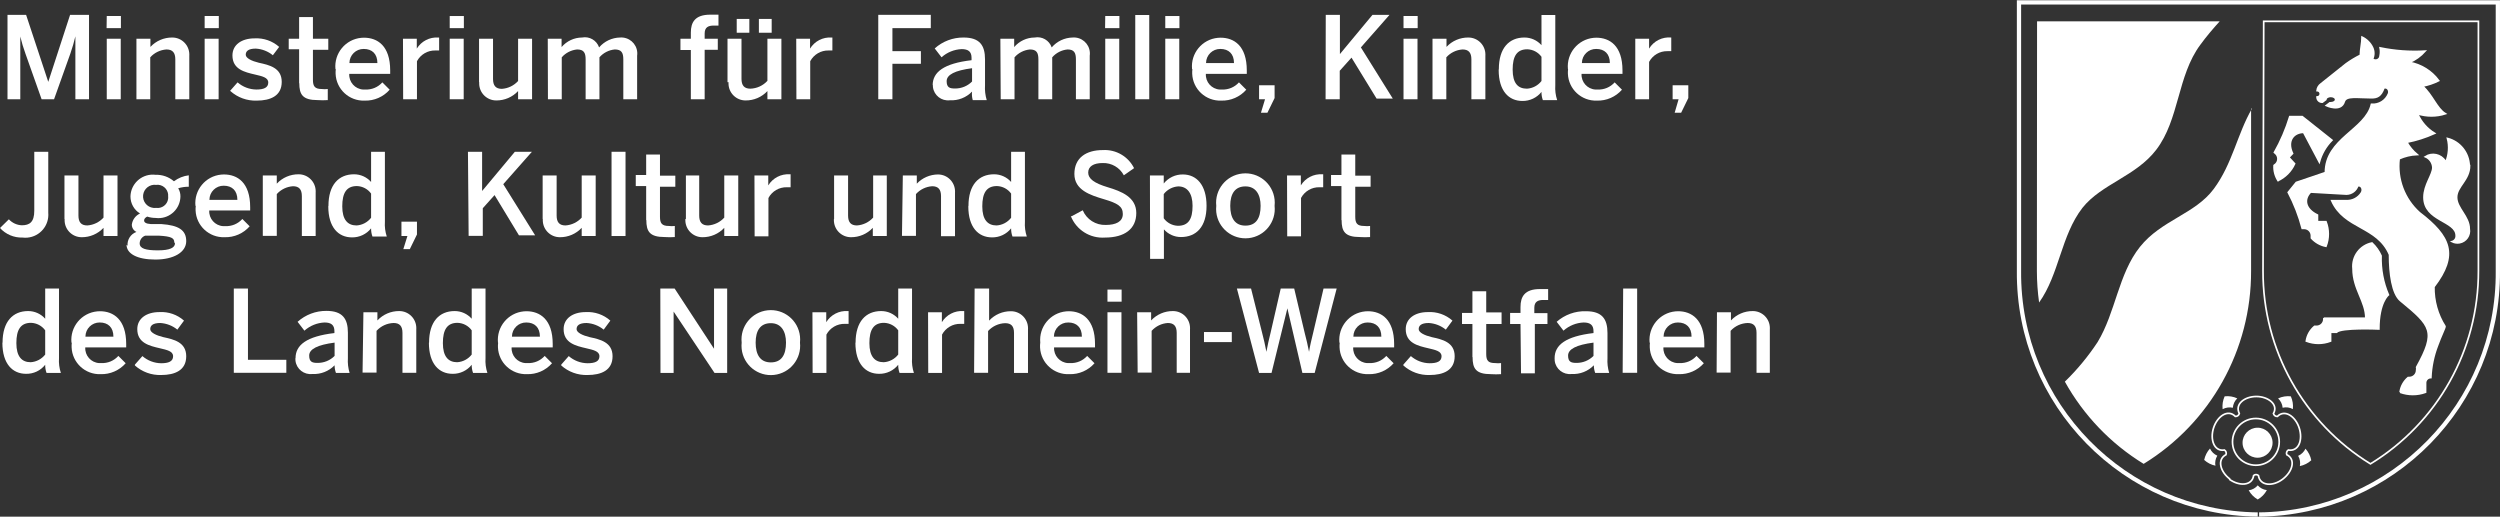 <!-- Generator: Adobe Illustrator 21.0.0, SVG Export Plug-In  -->
<svg version="1.1"
	 xmlns="http://www.w3.org/2000/svg" xmlns:xlink="http://www.w3.org/1999/xlink" xmlns:a="http://ns.adobe.com/AdobeSVGViewerExtensions/3.0/"
	 x="0px" y="0px" width="146.596px" height="30.295px" viewBox="0 0 146.596 30.295"
	 style="enable-background:new 0 0 146.596 30.295;" xml:space="preserve">
<rect x="0" y="0" width="146.596" height="30.295" fill="#333333" stroke="none"/>
<style type="text/css">
	.st0{fill:#FFFFFF;}
	.st1{fill:none;stroke:#FFFFFF;stroke-width:0.25;stroke-miterlimit:10;}
	.st2{fill:none;}
	.st3{fill:none;stroke:#FFFFFF;stroke-width:0.1;stroke-miterlimit:10;}
	.st4{fill:#FFFFFF;stroke:#FFFFFF;stroke-width:0.1;stroke-miterlimit:10;}
</style>
<defs>
</defs>
<g id="Layer_1-2_1_">
	<g id="g1952_1_">
		<path id="path1954_1_" class="st0" d="M0.44,0.87h1.09l1.3,3.93l0,0l1.28-3.93h1.11v4.95h-0.8V2.13l0,0
			c-0.079,0.338-0.176,0.672-0.29,1L3.17,5.82H2.44L1.49,3.14c-0.119-0.327-0.219-0.661-0.3-1l0,0v3.68H0.44"/>
	</g>
	<path id="path1956_1_" class="st0" d="M6.26,2.27h0.82v3.55H6.26V2.27z M6.26,0.94h0.83v0.71H6.25L6.26,0.94z"/>
	<g id="g1958_1_">
		<path id="path1960_1_" class="st0" d="M8,2.27h0.82v0.48C9.151,2.395,9.615,2.196,10.1,2.2c0.552-0.001,1.001,0.445,1.002,0.998
			c0,0.024-0.001,0.048-0.002,0.072v2.55h-0.82V3.48c0-0.39-0.16-0.58-0.52-0.58C9.396,2.925,9.055,3.089,8.81,3.36v2.46H8"/>
	</g>
	<path id="path1962_1_" class="st0" d="M12,2.27h0.82v3.55H12V2.27z M12,0.94h0.83v0.71H12V0.94z"/>
	<g id="g1964_1_">
		<path id="path1966_1_" class="st0" d="M13.49,5.33l0.44-0.5c0.305,0.266,0.695,0.415,1.1,0.42c0.44,0,0.7-0.11,0.7-0.41
			s-0.36-0.37-0.78-0.47c-0.6-0.14-1.32-0.3-1.32-1.12c0-0.62,0.53-1,1.3-1c0.527-0.03,1.045,0.15,1.44,0.5L16,3.24
			c-0.284-0.232-0.634-0.368-1-0.39c-0.45,0-0.59,0.16-0.59,0.36s0.35,0.37,0.77,0.47c0.6,0.13,1.34,0.29,1.34,1.12
			s-0.67,1.1-1.47,1.1c-0.566,0.019-1.118-0.182-1.54-0.56"/>
	</g>
	<g id="g1968_1_">
		<path id="path1970_1_" class="st0" d="M17.54,4.89v-2h-0.61V2.27h0.61V1h0.81v1.27h0.9v0.65h-0.9v1.76c0,0.38,0.11,0.54,0.52,0.54
			c0.116,0.015,0.234,0.015,0.35,0v0.65c-0.196,0.014-0.394,0.014-0.59,0c-0.89,0-1.08-0.33-1.08-1"/>
	</g>
	<g id="g1972_1_">
		<path id="path1974_1_" class="st0" d="M22.13,3.7c0-0.54-0.31-0.83-0.8-0.83c-0.458-0.006-0.834,0.362-0.84,0.82
			c0,0.003,0,0.007,0,0.01H22.13z M19.67,4.05c-0.088-0.924,0.589-1.744,1.512-1.832c0.052-0.005,0.105-0.008,0.158-0.008
			c0.79,0,1.54,0.47,1.54,1.92v0.2h-2.4c-0.029,0.48,0.336,0.892,0.815,0.921c0.042,0.003,0.083,0.002,0.125-0.001
			c0.38,0.018,0.747-0.136,1-0.42l0.43,0.43c-0.37,0.422-0.909,0.657-1.47,0.64c-0.905,0.034-1.667-0.671-1.701-1.576
			c-0.003-0.088,0-0.176,0.011-0.264"/>
	</g>
	<g id="g1976_1_">
		<path id="path1978_1_" class="st0" d="M23.63,2.27h0.81v0.58l0,0c0.267-0.434,0.752-0.684,1.26-0.65h0.05v0.76h-0.22
			c-0.45-0.011-0.868,0.233-1.08,0.63v2.23h-0.81"/>
	</g>
	<path id="path1980_1_" class="st0" d="M26.37,2.27h0.82v3.55h-0.82V2.27z M26.37,0.94h0.83v0.71h-0.83V0.94z"/>
	<g id="g1982_1_">
		<path id="path1984_1_" class="st0" d="M28.09,4.82V2.27h0.82v2.36c0,0.39,0.16,0.58,0.52,0.58c0.364-0.025,0.705-0.189,0.95-0.46
			V2.27h0.82v3.55h-0.82V5.34c-0.331,0.355-0.795,0.554-1.28,0.55c-0.552,0.001-1.001-0.445-1.002-0.998
			c0-0.024,0.001-0.048,0.002-0.072"/>
	</g>
	<g id="g1986_1_">
		<path id="path1988_1_" class="st0" d="M32.12,2.27h0.81v0.49c0.3-0.352,0.738-0.557,1.2-0.56c0.431-0.083,0.858,0.164,1,0.58
			c0.308-0.36,0.756-0.571,1.23-0.58c0.518-0.038,0.969,0.35,1.007,0.868c0.005,0.067,0.003,0.135-0.007,0.202v2.55h-0.81V3.48
			c0-0.39-0.11-0.58-0.5-0.58c-0.348,0.032-0.67,0.197-0.9,0.46v2.46h-0.81V3.48c0-0.39-0.11-0.58-0.5-0.58
			c-0.347,0.034-0.669,0.198-0.9,0.46v2.46h-0.81"/>
	</g>
	<g id="g1990_1_">
		<path id="path1992_1_" class="st0" d="M40.51,2.93H39.9V2.27h0.61V1.91c0-0.6,0.24-1.05,1.14-1.05c0.15,0,0.42,0,0.48,0V1.5h-0.28
			c-0.29,0-0.53,0.08-0.53,0.46v0.31h0.77v0.65h-0.77v2.9h-0.81"/>
	</g>
	<path id="path1994_1_" class="st0" d="M44.5,1.11h0.75v0.81H44.5V1.11z M43.2,1.11h0.74v0.81H43.2V1.11z M42.66,4.82V2.27h0.82
		v2.35c0,0.39,0.16,0.58,0.52,0.58c0.382-0.012,0.743-0.178,1-0.46V2.27h0.82v3.55H45V5.34c-0.331,0.355-0.795,0.554-1.28,0.55
		c-0.552,0.001-1.001-0.445-1.002-0.998c0-0.024,0.001-0.048,0.002-0.072"/>
	<g id="g1996_1_">
		<path id="path1998_1_" class="st0" d="M46.69,2.27h0.81v0.58l0,0c0.267-0.434,0.752-0.684,1.26-0.65h0.05v0.76h-0.22
			c-0.45-0.011-0.868,0.233-1.08,0.63v2.23H46.7"/>
	</g>
	<g id="g2000_1_">
		<path id="path2002_1_" class="st0" d="M51.5,0.87h3.08v0.78h-2.25V3H54v0.74h-1.67v2.08H51.5"/>
	</g>
	<g id="g2004_1_">
		<path id="path2006_1_" class="st0" d="M57,4.83V4c-1,0.13-1.49,0.38-1.49,0.76S55.7,5.19,56,5.19c0.375,0.004,0.736-0.144,1-0.41
			 M54.69,5c0-0.77,0.65-1.28,2.28-1.47V3.39c0-0.36-0.19-0.51-0.58-0.51c-0.437,0.019-0.854,0.188-1.18,0.48l-0.4-0.52
			c0.464-0.417,1.067-0.645,1.69-0.64c0.94,0,1.26,0.45,1.26,1.28V5c-0.019,0.294,0.015,0.588,0.1,0.87h-0.82
			c-0.046-0.162-0.059-0.332-0.04-0.5c-0.339,0.351-0.813,0.537-1.3,0.51c-0.488,0.061-0.933-0.285-0.994-0.773
			C54.701,5.062,54.699,5.016,54.7,4.97"/>
	</g>
	<g id="g2008_1_">
		<path id="path2010_1_" class="st0" d="M58.66,2.27h0.81v0.49c0.3-0.352,0.738-0.557,1.2-0.56c0.431-0.083,0.858,0.164,1,0.58
			c0.308-0.36,0.756-0.571,1.23-0.58c0.518-0.038,0.969,0.35,1.007,0.868C63.912,3.135,63.91,3.203,63.9,3.27v2.55h-0.81V3.48
			c0-0.39-0.11-0.58-0.49-0.58c-0.348,0.032-0.67,0.197-0.9,0.46v2.46h-0.81V3.48c0-0.39-0.11-0.58-0.5-0.58
			c-0.347,0.034-0.669,0.198-0.9,0.46v2.46h-0.81"/>
	</g>
	<path id="path2012_1_" class="st0" d="M64.81,2.27h0.82v3.55h-0.82V2.27z M64.81,0.94h0.83v0.71H64.8L64.81,0.94z"/>
	<path id="path2014_1_" class="st0" d="M66.57,5.82h0.82V0.88h-0.82V5.82z"/>
	<path id="path2016_1_" class="st0" d="M68.33,2.27h0.82v3.55h-0.82V2.27z M68.33,0.94h0.83v0.71h-0.83V0.94z"/>
	<g id="g2018_1_">
		<path id="path2020_1_" class="st0" d="M72.36,3.7c0-0.54-0.31-0.83-0.8-0.83c-0.458-0.006-0.834,0.362-0.84,0.82
			c0,0.003,0,0.007,0,0.01H72.36z M69.9,4.05c-0.088-0.924,0.589-1.744,1.512-1.832c0.052-0.005,0.105-0.008,0.158-0.008
			c0.79,0,1.54,0.47,1.54,1.92v0.2h-2.4c-0.029,0.48,0.336,0.892,0.815,0.921c0.041,0.003,0.083,0.002,0.125-0.001
			c0.38,0.018,0.747-0.136,1-0.42l0.43,0.43c-0.37,0.422-0.909,0.657-1.47,0.64c-0.905,0.034-1.667-0.671-1.701-1.576
			c-0.003-0.088,0-0.176,0.011-0.264"/>
	</g>
	<g id="g2022_1_">
		<path id="path2024_1_" class="st0" d="M74.18,5.82h-0.35V5h0.91v0.75l-0.42,0.86h-0.38"/>
	</g>
	<g id="g2026_1_">
		<path id="path2028_1_" class="st0" d="M77.74,0.87h0.83v2.3l1.91-2.3h1L79.8,2.78l1.87,3h-0.95l-1.47-2.4l-0.69,0.77v1.67h-0.83"
			/>
	</g>
	<path id="path2030_1_" class="st0" d="M82.3,2.27h0.82v3.55H82.3V2.27z M82.3,0.94h0.83v0.71H82.3V0.94z"/>
	<g id="g2032_1_">
		<path id="path2034_1_" class="st0" d="M84,2.27h0.82v0.48c0.331-0.355,0.795-0.554,1.28-0.55c0.552-0.001,1.001,0.445,1.002,0.998
			c0,0.024-0.001,0.048-0.002,0.072v2.55h-0.82V3.48c0-0.39-0.16-0.58-0.52-0.58c-0.364,0.025-0.705,0.189-0.95,0.46v2.46H84"/>
	</g>
	<g id="g2036_1_">
		<path id="path2038_1_" class="st0" d="M90.39,4.75V3.33c-0.194-0.267-0.5-0.429-0.83-0.44c-0.61,0-0.86,0.4-0.86,1.19
			S89,5.2,89.54,5.2C89.875,5.179,90.184,5.015,90.39,4.75 M87.89,4.05c0-1.23,0.6-1.85,1.5-1.85c0.383-0.001,0.747,0.163,1,0.45
			V0.88h0.81V5c-0.02,0.294,0.017,0.59,0.11,0.87h-0.84c-0.056-0.154-0.083-0.316-0.08-0.48c-0.271,0.341-0.685,0.537-1.12,0.53
			c-0.8,0-1.39-0.59-1.39-1.82"/>
	</g>
	<g id="g2040_1_">
		<path id="path2042_1_" class="st0" d="M94.4,3.7c0-0.54-0.31-0.83-0.8-0.83c-0.458-0.006-0.834,0.362-0.84,0.82
			c0,0.003,0,0.007,0,0.01H94.4z M91.94,4.05c-0.088-0.924,0.589-1.744,1.512-1.832C93.501,2.213,93.551,2.21,93.6,2.21
			c0.79,0,1.54,0.47,1.54,1.92v0.2h-2.4c-0.029,0.48,0.336,0.892,0.815,0.921c0.041,0.003,0.083,0.002,0.125-0.001
			c0.38,0.018,0.747-0.136,1-0.42l0.43,0.43c-0.37,0.422-0.909,0.657-1.47,0.64c-0.905,0.034-1.667-0.671-1.701-1.576
			c-0.003-0.088,0-0.176,0.011-0.264"/>
	</g>
	<g id="g2044_1_">
		<path id="path2046_1_" class="st0" d="M95.89,2.27h0.81v0.58l0,0c0.273-0.448,0.778-0.7,1.3-0.65l0,0V3h-0.22
			c-0.45-0.011-0.868,0.233-1.08,0.63v2.19h-0.81"/>
	</g>
	<g id="g2048_1_">
		<path id="path2050_1_" class="st0" d="M98.43,5.82h-0.35V5H99v0.75l-0.42,0.86H98.2"/>
	</g>
	<g id="g2052_1_">
		<path id="path2054_1_" class="st0" d="M0,13.37l0.52-0.51c0.197,0.213,0.47,0.339,0.76,0.35c0.46,0,0.73-0.19,0.73-0.85V8.9h0.82
			v3.57c0.066,0.743-0.482,1.398-1.224,1.465C1.51,13.943,1.415,13.942,1.32,13.93C0.819,13.946,0.337,13.741,0,13.37"/>
	</g>
	<g id="g2056_1_">
		<path id="path2058_1_" class="st0" d="M3.78,12.84v-2.55H4.6v2.35c0,0.39,0.16,0.58,0.52,0.58c0.364-0.025,0.705-0.189,0.95-0.46
			v-2.47h0.82v3.55H6.07v-0.48c-0.331,0.355-0.795,0.554-1.28,0.55c-0.552,0.001-1.001-0.445-1.002-0.998
			c0-0.024,0.001-0.048,0.002-0.072"/>
	</g>
	<g id="g2060_1_">
		<path id="path2062_1_" class="st0" d="M9.86,11.52c0.031-0.347-0.226-0.652-0.572-0.683c-0.046-0.004-0.092-0.003-0.138,0.003
			c-0.373-0.045-0.712,0.22-0.757,0.593s0.22,0.712,0.593,0.757c0.055,0.007,0.11,0.007,0.165,0c0.339,0.051,0.655-0.182,0.706-0.52
			C9.863,11.62,9.865,11.57,9.86,11.52 M10.22,14.21c0-0.25-0.18-0.35-0.89-0.39H8.72H8.51c-0.189,0.07-0.316,0.248-0.32,0.45
			c0,0.31,0.36,0.41,1.07,0.41s1-0.16,1-0.41 M7.48,14.41C7.45,14.053,7.663,13.721,8,13.6c-0.166-0.078-0.272-0.246-0.27-0.43
			c0.037-0.285,0.218-0.531,0.48-0.65c-0.348-0.213-0.561-0.592-0.56-1c0.017-0.723,0.617-1.296,1.34-1.28
			c0.044,0.001,0.087,0.004,0.13,0.01c0.395-0.014,0.781,0.122,1.08,0.38c0.254-0.192,0.554-0.313,0.87-0.35v0.67
			c-0.21-0.003-0.419,0.028-0.62,0.09c0.088,0.145,0.133,0.311,0.13,0.48c-0.01,0.712-0.596,1.281-1.309,1.271
			C9.221,12.79,9.17,12.787,9.12,12.78c-0.167-0.001-0.332-0.028-0.49-0.08c-0.11,0.06-0.18,0.13-0.18,0.23s0.09,0.19,0.4,0.21h0.62
			c1,0.07,1.45,0.35,1.45,1s-0.73,1.08-1.81,1.08s-1.69-0.35-1.69-0.87"/>
	</g>
	<g id="g2064_1_">
		<path id="path2066_1_" class="st0" d="M13.92,11.72c0-0.54-0.31-0.83-0.8-0.83c-0.458-0.006-0.834,0.362-0.84,0.82
			c0,0.003,0,0.007,0,0.01H13.92z M11.46,12.07c-0.088-0.924,0.589-1.744,1.512-1.832c0.052-0.005,0.105-0.008,0.158-0.008
			c0.79,0,1.54,0.47,1.54,1.92v0.19h-2.4c-0.029,0.48,0.336,0.892,0.815,0.921c0.042,0.003,0.083,0.002,0.125-0.001
			c0.38,0.018,0.747-0.136,1-0.42l0.43,0.43c-0.37,0.422-0.909,0.657-1.47,0.64c-0.905,0.034-1.667-0.671-1.701-1.576
			c-0.003-0.088,0-0.176,0.011-0.264"/>
	</g>
	<g id="g2068_1_">
		<path id="path2070_1_" class="st0" d="M15.41,10.29h0.82v0.48c0.331-0.355,0.795-0.554,1.28-0.55
			c0.552-0.001,1.001,0.445,1.002,0.998c0,0.024-0.001,0.048-0.002,0.072v2.55H17.7V11.5c0-0.39-0.16-0.58-0.52-0.58
			c-0.364,0.025-0.705,0.189-0.95,0.46v2.45h-0.82"/>
	</g>
	<g id="g2072_1_">
		<path id="path2074_1_" class="st0" d="M21.76,12.77v-1.42c-0.194-0.267-0.5-0.429-0.83-0.44c-0.61,0-0.86,0.4-0.86,1.19
			s0.32,1.12,0.84,1.12C21.245,13.199,21.554,13.035,21.76,12.77 M19.26,12.07c0-1.23,0.6-1.85,1.5-1.85
			c0.383-0.001,0.747,0.163,1,0.45V8.9h0.81V13c-0.02,0.294,0.017,0.59,0.11,0.87h-0.84c-0.056-0.154-0.083-0.316-0.08-0.48
			c-0.271,0.341-0.685,0.537-1.12,0.53c-0.8,0-1.39-0.59-1.39-1.82"/>
	</g>
	<g id="g2076_1_">
		<path id="path2078_1_" class="st0" d="M23.89,13.84h-0.35V13h0.91v0.75l-0.42,0.86h-0.38"/>
	</g>
	<g id="g2080_1_">
		<path id="path2082_1_" class="st0" d="M27.44,8.9h0.83v2.3l1.92-2.3h1l-1.68,1.9l1.87,3h-0.95L29,11.44l-0.69,0.77v1.62h-0.83"/>
	</g>
	<g id="g2084_1_">
		<path id="path2086_1_" class="st0" d="M31.82,12.84v-2.55h0.82v2.35c0,0.39,0.16,0.58,0.52,0.58
			c0.364-0.025,0.705-0.189,0.95-0.46v-2.47h0.82v3.55h-0.82v-0.48c-0.331,0.355-0.795,0.554-1.28,0.55
			c-0.552,0.001-1.001-0.445-1.002-0.998c0-0.024,0.001-0.048,0.002-0.072"/>
	</g>
	<path id="path2088_1_" class="st0" d="M35.86,13.84h0.82V8.9h-0.82V13.84z"/>
	<g id="g2090_1_">
		<path id="path2092_1_" class="st0" d="M37.89,12.91v-2h-0.61v-0.65h0.61v-1.2h0.81v1.24h0.9v0.65h-0.9v1.76
			c0,0.38,0.11,0.54,0.52,0.54c0.116,0.015,0.234,0.015,0.35,0v0.65c-0.196,0.014-0.394,0.014-0.59,0c-0.89,0-1.08-0.33-1.08-1"/>
	</g>
	<g id="g2094_1_">
		<path id="path2096_1_" class="st0" d="M40.22,12.84v-2.55H41v2.35c0,0.39,0.16,0.58,0.52,0.58c0.364-0.025,0.705-0.189,0.95-0.46
			v-2.47h0.82v3.55h-0.82v-0.48c-0.331,0.355-0.795,0.554-1.28,0.55c-0.552,0.001-1.001-0.445-1.002-0.998
			c0-0.024,0.001-0.048,0.002-0.072"/>
	</g>
	<g id="g2098_1_">
		<path id="path2100_1_" class="st0" d="M44.24,10.29h0.81v0.58l0,0c0.267-0.434,0.752-0.684,1.26-0.65h0.05v0.76h-0.22
			c-0.45-0.011-0.868,0.233-1.08,0.63v2.25h-0.81"/>
	</g>
	<g id="g2102_1_">
		<path id="path2104_1_" class="st0" d="M48.91,12.84v-2.55h0.82v2.35c0,0.39,0.16,0.58,0.52,0.58
			c0.364-0.025,0.705-0.189,0.95-0.46v-2.47H52v3.55h-0.82v-0.48c-0.331,0.355-0.795,0.554-1.28,0.55
			c-0.552,0.001-1.001-0.445-1.002-0.998c0-0.024,0.001-0.048,0.002-0.072"/>
	</g>
	<g id="g2106_1_">
		<path id="path2108_1_" class="st0" d="M52.94,10.29h0.82v0.48c0.323-0.341,0.771-0.536,1.24-0.54
			c0.552-0.001,1.001,0.445,1.002,0.998c0,0.024-0.001,0.048-0.002,0.072v2.55h-0.82V11.5c0-0.39-0.16-0.58-0.52-0.58
			c-0.364,0.025-0.705,0.189-0.95,0.46v2.45h-0.82"/>
	</g>
	<g id="g2110_1_">
		<path id="path2112_1_" class="st0" d="M59.29,12.77v-1.42c-0.194-0.267-0.5-0.429-0.83-0.44c-0.61,0-0.86,0.4-0.86,1.19
			s0.32,1.12,0.84,1.12C58.775,13.199,59.084,13.035,59.29,12.77 M56.79,12.07c0-1.23,0.6-1.85,1.5-1.85
			c0.383-0.001,0.747,0.163,1,0.45V8.9h0.81V13c-0.02,0.294,0.017,0.59,0.11,0.87h-0.84c-0.056-0.154-0.083-0.316-0.08-0.48
			c-0.271,0.341-0.685,0.537-1.12,0.53c-0.8,0-1.39-0.59-1.39-1.82"/>
	</g>
	<g id="g2114_1_">
		<path id="path2116_1_" class="st0" d="M62.84,12.68l0.65-0.35c0.228,0.539,0.765,0.881,1.35,0.86c0.59,0,1-0.19,1-0.64
			s-0.3-0.63-1.11-0.87S63,11.14,63,10.2s0.68-1.4,1.67-1.4c0.767-0.045,1.487,0.372,1.83,1.06l-0.6,0.42
			c-0.241-0.458-0.723-0.737-1.24-0.72c-0.54,0-0.85,0.2-0.85,0.56s0.35,0.62,1.15,0.86s1.67,0.58,1.67,1.51s-0.68,1.44-1.84,1.44
			c-0.87,0.061-1.679-0.449-2-1.26"/>
	</g>
	<g id="g2118_1_">
		<path id="path2120_1_" class="st0" d="M69.93,12.07c0-0.75-0.32-1.14-0.84-1.14c-0.335,0.021-0.644,0.185-0.85,0.45v1.42
			c0.194,0.267,0.5,0.429,0.83,0.44C69.68,13.24,69.93,12.86,69.93,12.07 M67.43,10.29h0.81v0.47c0.272-0.34,0.685-0.536,1.12-0.53
			c0.8,0,1.39,0.61,1.39,1.84s-0.6,1.83-1.5,1.83c-0.383,0.001-0.747-0.163-1-0.45v1.73h-0.81"/>
	</g>
	<g id="g2122_1_">
		<path id="path2124_1_" class="st0" d="M73.92,12.07c0-0.66-0.28-1.14-0.89-1.14s-0.89,0.43-0.89,1.14s0.27,1.16,0.89,1.16
			S73.92,12.8,73.92,12.07 M71.32,12.07c-0.102-0.944,0.58-1.793,1.525-1.895s1.793,0.58,1.895,1.525
			c0.013,0.123,0.013,0.247,0,0.37c0.102,0.944-0.58,1.793-1.525,1.895s-1.793-0.58-1.895-1.525
			C71.307,12.317,71.307,12.193,71.32,12.07"/>
	</g>
	<g id="g2126_1_">
		<path id="path2128_1_" class="st0" d="M75.47,10.29h0.81v0.58l0,0c0.267-0.434,0.752-0.684,1.26-0.65h0.05v0.76h-0.22
			c-0.45-0.011-0.868,0.233-1.08,0.63v2.25h-0.81"/>
	</g>
	<g id="g2130_1_">
		<path id="path2132_1_" class="st0" d="M78.66,12.91v-2h-0.61v-0.65h0.61v-1.2h0.81v1.24h0.9v0.65h-0.9v1.76
			c0,0.38,0.11,0.54,0.52,0.54c0.116,0.015,0.234,0.015,0.35,0v0.65c-0.196,0.014-0.394,0.014-0.59,0c-0.89,0-1.08-0.33-1.08-1"/>
	</g>
	<g id="g2134_1_">
		<path id="path2136_1_" class="st0" d="M2.65,20.79v-1.42c-0.194-0.267-0.5-0.429-0.83-0.44c-0.61,0-0.86,0.4-0.86,1.19
			s0.32,1.12,0.84,1.12C2.134,21.218,2.443,21.054,2.65,20.79 M0.15,20.09c0-1.23,0.6-1.85,1.5-1.85c0.383-0.001,0.747,0.163,1,0.45
			v-1.77h0.81V21c-0.02,0.294,0.017,0.59,0.11,0.87H2.73c-0.056-0.154-0.083-0.316-0.08-0.48c-0.27,0.342-0.684,0.539-1.12,0.53
			c-0.8,0-1.39-0.59-1.39-1.82"/>
	</g>
	<g id="g2138_1_">
		<path id="path2140_1_" class="st0" d="M6.65,19.74c0-0.54-0.31-0.83-0.8-0.83c-0.458-0.006-0.834,0.362-0.84,0.82
			c0,0.003,0,0.007,0,0.01H6.65z M4.19,20.09c-0.088-0.924,0.589-1.744,1.512-1.832c0.052-0.005,0.105-0.008,0.158-0.008
			c0.79,0,1.54,0.48,1.54,1.92v0.2H5c-0.029,0.48,0.336,0.892,0.815,0.921c0.042,0.003,0.083,0.002,0.125-0.001
			c0.38,0.018,0.747-0.136,1-0.42l0.43,0.43C7,21.722,6.461,21.957,5.9,21.94c-0.905,0.034-1.667-0.671-1.701-1.576
			c-0.003-0.088,0-0.176,0.011-0.264"/>
	</g>
	<g id="g2142_1_">
		<path id="path2144_1_" class="st0" d="M7.91,21.38l0.44-0.5c0.305,0.266,0.695,0.415,1.1,0.42c0.44,0,0.7-0.11,0.7-0.41
			s-0.36-0.37-0.78-0.47c-0.6-0.14-1.32-0.3-1.32-1.12c0-0.62,0.53-1,1.3-1c0.527-0.03,1.045,0.15,1.44,0.5l-0.39,0.53
			c-0.284-0.232-0.634-0.368-1-0.39c-0.45,0-0.59,0.16-0.59,0.36s0.35,0.37,0.77,0.47c0.6,0.13,1.34,0.29,1.34,1.12
			s-0.67,1.1-1.47,1.1c-0.566,0.019-1.118-0.182-1.54-0.56"/>
	</g>
	<g id="g2146_1_">
		<path id="path2148_1_" class="st0" d="M13.71,16.92h0.83v4.18h2.25v0.76h-3.08"/>
	</g>
	<g id="g2150_1_">
		<path id="path2152_1_" class="st0" d="M19.62,20.87v-0.78c-1,0.13-1.49,0.38-1.49,0.76s0.19,0.43,0.49,0.43
			C18.995,21.284,19.356,21.136,19.62,20.87 M17.33,21c0-0.77,0.65-1.28,2.28-1.47v-0.11c0-0.36-0.19-0.51-0.58-0.51
			c-0.437,0.019-0.854,0.189-1.18,0.48l-0.4-0.52c0.464-0.417,1.067-0.645,1.69-0.64c0.94,0,1.26,0.45,1.26,1.28V21
			c-0.019,0.294,0.015,0.588,0.1,0.87h-0.8c-0.053-0.144-0.08-0.296-0.08-0.45c-0.339,0.351-0.813,0.537-1.3,0.51
			c-0.488,0.061-0.933-0.285-0.994-0.773c-0.006-0.046-0.008-0.091-0.006-0.137"/>
	</g>
	<g id="g2154_1_">
		<path id="path2156_1_" class="st0" d="M21.31,18.31h0.82v0.48c0.331-0.355,0.795-0.554,1.28-0.55
			c0.552-0.001,1.001,0.445,1.002,0.998c0,0.024-0.001,0.048-0.002,0.072v2.55H23.6v-2.34c0-0.39-0.16-0.58-0.52-0.58
			c-0.382,0.012-0.743,0.178-1,0.46v2.45h-0.82"/>
	</g>
	<g id="g2158_1_">
		<path id="path2160_1_" class="st0" d="M27.66,20.79v-1.42c-0.194-0.267-0.5-0.429-0.83-0.44c-0.61,0-0.86,0.4-0.86,1.19
			s0.32,1.12,0.84,1.12C27.145,21.219,27.454,21.055,27.66,20.79 M25.16,20.09c0-1.23,0.6-1.85,1.5-1.85
			c0.383-0.001,0.747,0.163,1,0.45v-1.77h0.81V21c-0.02,0.294,0.017,0.59,0.11,0.87h-0.84c-0.056-0.154-0.083-0.316-0.08-0.48
			c-0.271,0.341-0.685,0.537-1.12,0.53c-0.8,0-1.39-0.59-1.39-1.82"/>
	</g>
	<g id="g2162_1_">
		<path id="path2164_1_" class="st0" d="M31.66,19.74c0-0.54-0.31-0.83-0.8-0.83c-0.458-0.006-0.834,0.362-0.84,0.82
			c0,0.003,0,0.007,0,0.01H31.66z M29.2,20.09c-0.088-0.924,0.589-1.744,1.512-1.832c0.052-0.005,0.105-0.008,0.158-0.008
			c0.79,0,1.54,0.48,1.54,1.92v0.2H30c-0.029,0.48,0.336,0.892,0.815,0.921c0.042,0.003,0.083,0.002,0.125-0.001
			c0.38,0.018,0.747-0.136,1-0.42l0.43,0.43c-0.37,0.422-0.909,0.657-1.47,0.64c-0.905,0.034-1.667-0.671-1.701-1.576
			c-0.003-0.088,0-0.176,0.011-0.264"/>
	</g>
	<g id="g2166_1_">
		<path id="path2168_1_" class="st0" d="M32.91,21.38l0.44-0.5c0.305,0.266,0.695,0.415,1.1,0.42c0.44,0,0.7-0.11,0.7-0.41
			s-0.36-0.37-0.78-0.47c-0.6-0.14-1.32-0.3-1.32-1.12c0-0.62,0.53-1,1.3-1c0.527-0.03,1.045,0.15,1.44,0.5l-0.39,0.53
			c-0.284-0.232-0.634-0.368-1-0.39c-0.45,0-0.59,0.16-0.59,0.36s0.35,0.37,0.77,0.47c0.6,0.13,1.34,0.29,1.34,1.12
			s-0.67,1.1-1.47,1.1c-0.566,0.019-1.118-0.182-1.54-0.56"/>
	</g>
	<g id="g2170_1_">
		<path id="path2172_1_" class="st0" d="M38.72,16.92h0.84l2.31,3.53l0,0v-3.53h0.77v4.95H41.9l-2.4-3.6l0,0v3.6h-0.77"/>
	</g>
	<g id="g2174_1_">
		<path id="path2176_1_" class="st0" d="M46.09,20.09c0-0.66-0.28-1.14-0.89-1.14s-0.89,0.43-0.89,1.14s0.27,1.16,0.89,1.16
			S46.09,20.82,46.09,20.09 M43.49,20.09c-0.102-0.944,0.58-1.793,1.525-1.895s1.793,0.58,1.895,1.525
			c0.013,0.123,0.013,0.247,0,0.37c0.102,0.944-0.58,1.793-1.525,1.895c-0.944,0.102-1.793-0.58-1.895-1.525
			C43.477,20.337,43.477,20.213,43.49,20.09"/>
	</g>
	<g id="g2178_1_">
		<path id="path2180_1_" class="st0" d="M47.64,18.31h0.81v0.58l0,0c0.267-0.434,0.752-0.684,1.26-0.65h0.05v0.75h-0.22
			c-0.45-0.011-0.868,0.233-1.08,0.63v2.25h-0.81"/>
	</g>
	<g id="g2182_1_">
		<path id="path2184_1_" class="st0" d="M52.67,20.79v-1.42c-0.194-0.267-0.5-0.429-0.83-0.44c-0.61,0-0.86,0.4-0.86,1.19
			s0.32,1.12,0.84,1.12C52.155,21.219,52.464,21.055,52.67,20.79 M50.17,20.09c0-1.23,0.6-1.85,1.5-1.85
			c0.383-0.001,0.747,0.163,1,0.45v-1.77h0.81V21c-0.02,0.294,0.017,0.59,0.11,0.87h-0.84c-0.056-0.154-0.083-0.316-0.08-0.48
			c-0.271,0.341-0.685,0.537-1.12,0.53c-0.8,0-1.39-0.59-1.39-1.82"/>
	</g>
	<g id="g2186_1_">
		<path id="path2188_1_" class="st0" d="M54.42,18.31h0.81v0.58l0,0c0.267-0.434,0.752-0.684,1.26-0.65h0.05v0.75h-0.22
			c-0.45-0.011-0.868,0.233-1.08,0.63v2.25h-0.81"/>
	</g>
	<g id="g2190_1_">
		<path id="path2192_1_" class="st0" d="M57.15,16.92H58v1.88c0.331-0.355,0.795-0.554,1.28-0.55
			c0.552-0.001,1.001,0.445,1.002,0.998c0,0.024-0.001,0.048-0.002,0.072v2.55h-0.82v-2.35c0-0.39-0.16-0.57-0.52-0.57
			c-0.382,0.012-0.743,0.178-1,0.46v2.45h-0.82"/>
	</g>
	<g id="g2194_1_">
		<path id="path2196_1_" class="st0" d="M63.44,19.74c0-0.54-0.31-0.83-0.8-0.83c-0.458-0.006-0.834,0.362-0.84,0.82
			c0,0.003,0,0.007,0,0.01H63.44z M61,20.09c-0.088-0.924,0.589-1.744,1.512-1.832c0.052-0.005,0.105-0.008,0.158-0.008
			c0.79,0,1.54,0.48,1.54,1.92v0.2h-2.4c-0.029,0.48,0.336,0.892,0.815,0.921c0.042,0.003,0.083,0.002,0.125-0.001
			c0.38,0.018,0.747-0.136,1-0.42l0.43,0.43c-0.37,0.422-0.909,0.657-1.47,0.64c-0.905,0.046-1.675-0.65-1.722-1.554
			C60.983,20.287,60.987,20.188,61,20.09"/>
	</g>
	<path id="path2198_1_" class="st0" d="M64.94,18.31h0.82v3.55h-0.82V18.31z M64.94,16.98h0.83v0.71h-0.83V16.98z"/>
	<g id="g2200_1_">
		<path id="path2202_1_" class="st0" d="M66.68,18.31h0.82v0.48c0.331-0.355,0.795-0.554,1.28-0.55
			c0.552-0.001,1.001,0.445,1.002,0.998c0,0.024-0.001,0.048-0.002,0.072v2.55H69v-2.34c0-0.39-0.16-0.58-0.52-0.58
			c-0.365,0.024-0.705,0.189-0.95,0.46v2.45h-0.82"/>
	</g>
	<path id="path2204_1_" class="st0" d="M70.6,20.06h1.63v-0.59H70.6V20.06z"/>
	<g id="g2206_1_">
		<path id="path2208_1_" class="st0" d="M72.53,16.92h0.83L74,19.48c0.1,0.39,0.19,0.76,0.26,1.15l0,0
			c0.07-0.38,0.15-0.75,0.25-1.14l0.59-2.57h0.79l0.61,2.58c0.11,0.42,0.18,0.72,0.26,1.13l0,0c0.07-0.43,0.14-0.69,0.24-1.11
			l0.61-2.6h0.77l-1.29,4.95h-0.72l-0.88-3.79l0,0l-0.93,3.79h-0.73"/>
	</g>
	<g id="g2210_1_">
		<path id="path2212_1_" class="st0" d="M81,19.74c0-0.54-0.31-0.83-0.8-0.83c-0.458-0.006-0.834,0.362-0.84,0.82
			c0,0.003,0,0.007,0,0.01H81z M78.54,20.09c-0.088-0.924,0.589-1.744,1.512-1.832c0.052-0.005,0.105-0.008,0.158-0.008
			c0.79,0,1.54,0.48,1.54,1.92v0.2h-2.4c-0.029,0.48,0.336,0.892,0.815,0.921c0.041,0.003,0.083,0.002,0.125-0.001
			c0.38,0.018,0.747-0.136,1-0.42l0.43,0.43c-0.37,0.422-0.909,0.657-1.47,0.64c-0.905,0.034-1.667-0.671-1.701-1.576
			c-0.003-0.088,0-0.176,0.011-0.264"/>
	</g>
	<g id="g2214_1_">
		<path id="path2216_1_" class="st0" d="M82.29,21.38l0.44-0.5c0.305,0.266,0.695,0.415,1.1,0.42c0.44,0,0.7-0.11,0.7-0.41
			s-0.36-0.37-0.78-0.47c-0.6-0.14-1.32-0.3-1.32-1.12c0-0.62,0.53-1,1.3-1c0.527-0.03,1.045,0.15,1.44,0.5l-0.39,0.53
			c-0.284-0.232-0.634-0.368-1-0.39c-0.45,0-0.59,0.16-0.59,0.36s0.35,0.37,0.77,0.47c0.6,0.13,1.34,0.29,1.34,1.12
			s-0.67,1.1-1.47,1.1c-0.566,0.019-1.118-0.182-1.54-0.56"/>
	</g>
	<g id="g2218_1_">
		<path id="path2220_1_" class="st0" d="M86.34,20.93V19h-0.61v-0.65h0.61v-1.27h0.81v1.24h0.9V19h-0.9v1.76
			c0,0.38,0.11,0.53,0.52,0.53c0.116,0.015,0.234,0.015,0.35,0v0.65c-0.196,0.014-0.394,0.014-0.59,0c-0.89,0-1.08-0.33-1.08-1"/>
	</g>
	<g id="g2222_1_">
		<path id="path2224_1_" class="st0" d="M89.16,19h-0.61v-0.65h0.61V18c0-0.6,0.24-1.05,1.14-1.05c0.15,0,0.42,0,0.48,0v0.64H90.5
			c-0.29,0-0.53,0.08-0.53,0.46v0.31h0.77V19H90v2.89h-0.81"/>
	</g>
	<g id="g2226_1_">
		<path id="path2228_1_" class="st0" d="M93.44,20.87v-0.78c-1,0.13-1.49,0.38-1.49,0.76s0.19,0.43,0.49,0.43
			C92.815,21.284,93.176,21.136,93.44,20.87 M91.16,21c0-0.77,0.65-1.28,2.28-1.47v-0.11c0-0.36-0.19-0.51-0.58-0.51
			c-0.437,0.019-0.854,0.188-1.18,0.48l-0.4-0.52c0.474-0.417,1.089-0.639,1.72-0.62c0.94,0,1.26,0.45,1.26,1.28V21
			c-0.019,0.294,0.015,0.588,0.1,0.87h-0.82c-0.053-0.144-0.08-0.296-0.08-0.45c-0.339,0.351-0.813,0.537-1.3,0.51
			c-0.488,0.061-0.933-0.285-0.994-0.773c-0.006-0.046-0.008-0.091-0.006-0.137"/>
	</g>
	<path id="path2230_1_" class="st0" d="M95.15,21.86H96v-4.94h-0.82L95.15,21.86z"/>
	<g id="g2232_1_">
		<path id="path2234_1_" class="st0" d="M99.19,19.74c0-0.54-0.31-0.83-0.8-0.83c-0.458-0.006-0.834,0.362-0.84,0.82
			c0,0.003,0,0.007,0,0.01H99.19z M96.73,20.09c-0.088-0.924,0.589-1.744,1.512-1.832c0.052-0.005,0.105-0.008,0.158-0.008
			c0.79,0,1.54,0.48,1.54,1.92v0.2h-2.4c-0.029,0.48,0.336,0.892,0.815,0.921c0.041,0.003,0.083,0.002,0.125-0.001
			c0.38,0.018,0.747-0.136,1-0.42l0.43,0.43c-0.37,0.422-0.909,0.657-1.47,0.64c-0.905,0.034-1.667-0.671-1.701-1.576
			c-0.003-0.088,0-0.176,0.011-0.264"/>
	</g>
	<g id="g2236_1_">
		<path id="path2238_1_" class="st0" d="M100.68,18.31h0.82v0.48c0.331-0.355,0.795-0.554,1.28-0.55
			c0.552-0.001,1.001,0.445,1.002,0.998c0,0.024-0.001,0.048-0.002,0.072v2.55H103v-2.34c0-0.39-0.16-0.58-0.52-0.58
			c-0.382,0.012-0.743,0.178-1,0.46v2.45h-0.82"/>
	</g>
	<g id="g2240_1_">
		<path id="path2242_1_" class="st1" d="M132.39,30.17c-7.805-0.088-14.067-6.475-14-14.28V0.14h28.08v15.75
			c0.067,7.805-6.195,14.192-14,14.28"/>
	</g>
	<path id="path2246_1_" class="st2" d="M146.57,0v15.89c0,7.831-6.349,14.18-14.18,14.18c-7.831,0-14.18-6.349-14.18-14.18V0H146.57
		z M146,15.89c0,7.539-6.111,13.65-13.65,13.65c-7.539,0-13.65-6.111-13.65-13.65V0.54H146"/>
	<g id="g2248_1_">
		<path id="path2250_1_" class="st0" d="M132.92,28.75c-0.124,0.225-0.307,0.412-0.53,0.54c-0.222-0.129-0.405-0.315-0.53-0.54
			c0.207-0.026,0.397-0.129,0.53-0.29c0.137,0.155,0.325,0.254,0.53,0.28 M129.92,27.31c-0.25-0.05-0.482-0.167-0.67-0.34
			c0.052-0.249,0.169-0.481,0.34-0.67c0.086,0.189,0.239,0.339,0.43,0.42c-0.11,0.18-0.149,0.393-0.11,0.6 M130.33,23.99
			c-0.028-0.256,0.013-0.515,0.12-0.75c0.253-0.029,0.509,0.012,0.74,0.12c-0.152,0.145-0.244,0.341-0.26,0.55
			c-0.2-0.045-0.409-0.017-0.59,0.08 M133.59,23.36c0.231-0.107,0.487-0.149,0.74-0.12c0.107,0.234,0.149,0.494,0.12,0.75
			c-0.182-0.102-0.397-0.131-0.6-0.08c-0.018-0.206-0.111-0.398-0.26-0.54 M135.19,26.31c0.173,0.192,0.291,0.427,0.34,0.68
			c-0.188,0.173-0.42,0.29-0.67,0.34c0.042-0.205,0.006-0.419-0.1-0.6C134.949,26.646,135.102,26.497,135.19,26.31 M132.39,26.84
			c-0.486,0.006-0.884-0.384-0.89-0.87s0.384-0.884,0.87-0.89s0.884,0.384,0.89,0.87c0,0.003,0,0.007,0,0.01
			C133.26,26.442,132.872,26.835,132.39,26.84 M119.45,1.25h10.71c-0.4,0.44-0.79,0.9-1.14,1.38c-1.35,1.82-1.22,4.37-2.58,6.15
			c-1.19,1.56-3.21,2-4.33,3.41c-1.26,1.63-1.35,3.88-2.54,5.55c-0.085-0.61-0.129-1.224-0.13-1.84L119.45,1.25z M132,6.37v9.52
			c0.016,4.611-2.371,8.897-6.3,11.31c-1.929-1.182-3.52-2.843-4.62-4.82c0.722-0.702,1.365-1.48,1.92-2.32
			c1.06-1.75,1.22-4,2.48-5.58s3.23-1.92,4.33-3.4s1.37-3.2,2.24-4.71"/>
	</g>
	<g id="g2252_1_">
		<path class="st3" d="M132.74,1.25h12.59v14.64c0.01,4.617-2.39,8.904-6.33,11.31c-3.93-2.412-6.318-6.699-6.3-11.31L132.74,1.25z"
			/>
		<path class="st4" d="M144.81,9.71c0,0.85-0.76,1.22-0.76,1.86s0.74,1.12,0.74,1.85c0.068,0.381-0.186,0.744-0.566,0.812
			c-0.147,0.026-0.299,0.005-0.434-0.062c0.152-0.046,0.252-0.192,0.24-0.35c0-0.89-1.89-0.85-1.89-2.25c0-0.73,0.52-1.32,0.52-1.75
			c-0.013-0.277-0.184-0.522-0.44-0.63c0.39-0.251,0.91-0.138,1.161,0.252c0.014,0.022,0.027,0.045,0.039,0.068
			c0.183-0.44,0.218-0.928,0.1-1.39c0.729,0.19,1.246,0.837,1.27,1.59L144.81,9.71z"/>
		<path class="st3" d="M137.6,4.38c0.2,0.34,0.7,0,0.7,0S137.69,3.79,137.6,4.38"/>
		<path class="st4" d="M140.74,23c0.043-0.335,0.211-0.642,0.47-0.86h0.07c0.237,0,0.43-0.193,0.43-0.43
			c0.012-0.059,0.012-0.121,0-0.18c1.16-2.1,0.86-2.41-0.95-3.9c-0.49-0.41-0.64-1.6-0.64-2.7c-0.72-1.69-2.65-1.5-3.39-3.16h0.85
			c0.358,0.017,0.697-0.158,0.89-0.46c0.13-0.2,0-0.48-0.22-0.41c-0.094,0.285-0.36,0.478-0.66,0.48l-2.1-0.12
			c-0.42,0.42-0.33,1,0.4,1.35V13h0.5c0.179,0.463,0.179,0.977,0,1.44c-0.328-0.064-0.626-0.233-0.85-0.48c0-0.05,0-0.09,0-0.14
			c0-0.234-0.186-0.425-0.42-0.43H135c-0.193-0.732-0.468-1.44-0.82-2.11l0.47-0.58l1.71-0.58c0-2,2.35-2.5,2.7-4
			c0.433,0.032,0.836-0.218,1-0.62c0.06-0.12,0-0.41-0.27-0.35c-0.17,0.49-0.4,0.58-0.72,0.58c-0.83,0-1.5-0.14-1.61,0.23
			c-0.19,0.63-1.05,0.23-1.05,0.23l0.21-0.16h0.05c0.16,0,0.29-0.08,0.29-0.19s-0.13-0.19-0.29-0.19s-0.29,0.09-0.29,0.19l0,0
			l-0.2,0.15c-0.16,0.011-0.298-0.109-0.309-0.269c-0.001-0.01-0.001-0.021-0.001-0.031c0.105,0,0.19-0.085,0.19-0.19
			s-0.085-0.19-0.19-0.19c0.017-0.157,0.101-0.299,0.23-0.39l1.48-1.18c0.263-0.189,0.54-0.356,0.83-0.5c0-0.33,0.1-0.75,0.1-1.06
			c0.268,0.127,0.483,0.342,0.61,0.61c0.099,0.212,0.099,0.458,0,0.67c0.111,0.099,0.282,0.09,0.381-0.021
			c0.044-0.049,0.068-0.113,0.069-0.179c0.029-0.149,0.029-0.301,0-0.45c0.864,0.179,1.749,0.243,2.63,0.19
			c-0.254,0.285-0.568,0.511-0.92,0.66c0.689,0.124,1.304,0.507,1.72,1.07c-0.301,0.15-0.62,0.257-0.95,0.32
			c0.59,0.52,0.83,1.31,1.34,1.62c-0.53,0.169-1.1,0.169-1.63,0c0.206,0.478,0.555,0.88,1,1.15c-0.522,0.235-1.069,0.41-1.63,0.52
			c0.155,0.274,0.359,0.518,0.6,0.72c-0.363,0.017-0.719,0.102-1.05,0.25c-0.14,1.184,0.304,2.363,1.19,3.16
			c1.83,1.4,2.29,2.47,0.85,4.35c-0.015,0.82,0.211,1.627,0.65,2.32c0,0.1-0.24,0.56-0.44,1.12c-0.232,0.601-0.364,1.236-0.39,1.88
			c-0.171,0-0.31,0.138-0.311,0.309c0,0.007,0,0.014,0.001,0.021V23C141.749,23.174,141.221,23.174,140.74,23"/>
		<path class="st4" d="M133.61,10.63c-0.188-0.272-0.28-0.6-0.26-0.93l0.1-0.08c0.168-0.167,0.169-0.44,0.002-0.608
			c-0.001-0.001-0.001-0.001-0.002-0.002l-0.08-0.07c0.375-0.665,0.677-1.37,0.9-2.1H135l1.74,1.38
			c-0.353,0.356-0.608,0.797-0.74,1.28l-0.92-1.74c-0.59,0-1,0.5-0.65,1.24l-0.22,0.23l0.34,0.37c-0.2,0.444-0.556,0.8-1,1"/>
		<path class="st4" d="M136.27,18.66h2.46c0-1-0.75-1.7-0.75-2.9c-0.076-0.715,0.405-1.369,1.11-1.51
			c0.225,0.212,0.405,0.467,0.53,0.75c-0.026,0.786,0.121,1.567,0.43,2.29c0,0-0.56,0.43-0.56,2c0,0-2.22-0.1-2.48,0.19h-0.35V20
			c-0.457,0.174-0.963,0.174-1.42,0c0.05-0.336,0.22-0.642,0.48-0.86h0.13c0.234-0.005,0.42-0.196,0.42-0.43
			c0.002-0.023,0.002-0.047,0-0.07"/>
		<path class="st3" d="M130.77,28.1c-0.57-0.42-0.79-1.15-0.24-1.44c0.036-0.1-0.001-0.212-0.09-0.27c-0.61,0.1-0.86-0.62-0.64-1.3
			s0.84-1.12,1.28-0.67c0.107,0.004,0.202-0.067,0.23-0.17c-0.28-0.56,0.32-1,1-1s1.31,0.46,1,1c0.028,0.103,0.123,0.174,0.23,0.17
			c0.44-0.44,1.06,0,1.28,0.67s0,1.4-0.64,1.3c-0.089,0.058-0.126,0.17-0.09,0.27c0.55,0.28,0.34,1-0.24,1.44s-1.33,0.4-1.42-0.22
			c-0.081-0.067-0.199-0.067-0.28,0c-0.09,0.62-0.85,0.64-1.43,0.22"/>
		<path class="st3" d="M133.65,25.92c-0.006,0.757-0.623,1.365-1.38,1.36s-1.365-0.623-1.36-1.38c0.005-0.753,0.617-1.36,1.37-1.36
			c0.757,0,1.37,0.613,1.37,1.37C133.65,25.913,133.65,25.917,133.65,25.92"/>
	</g>
</g>
</svg>